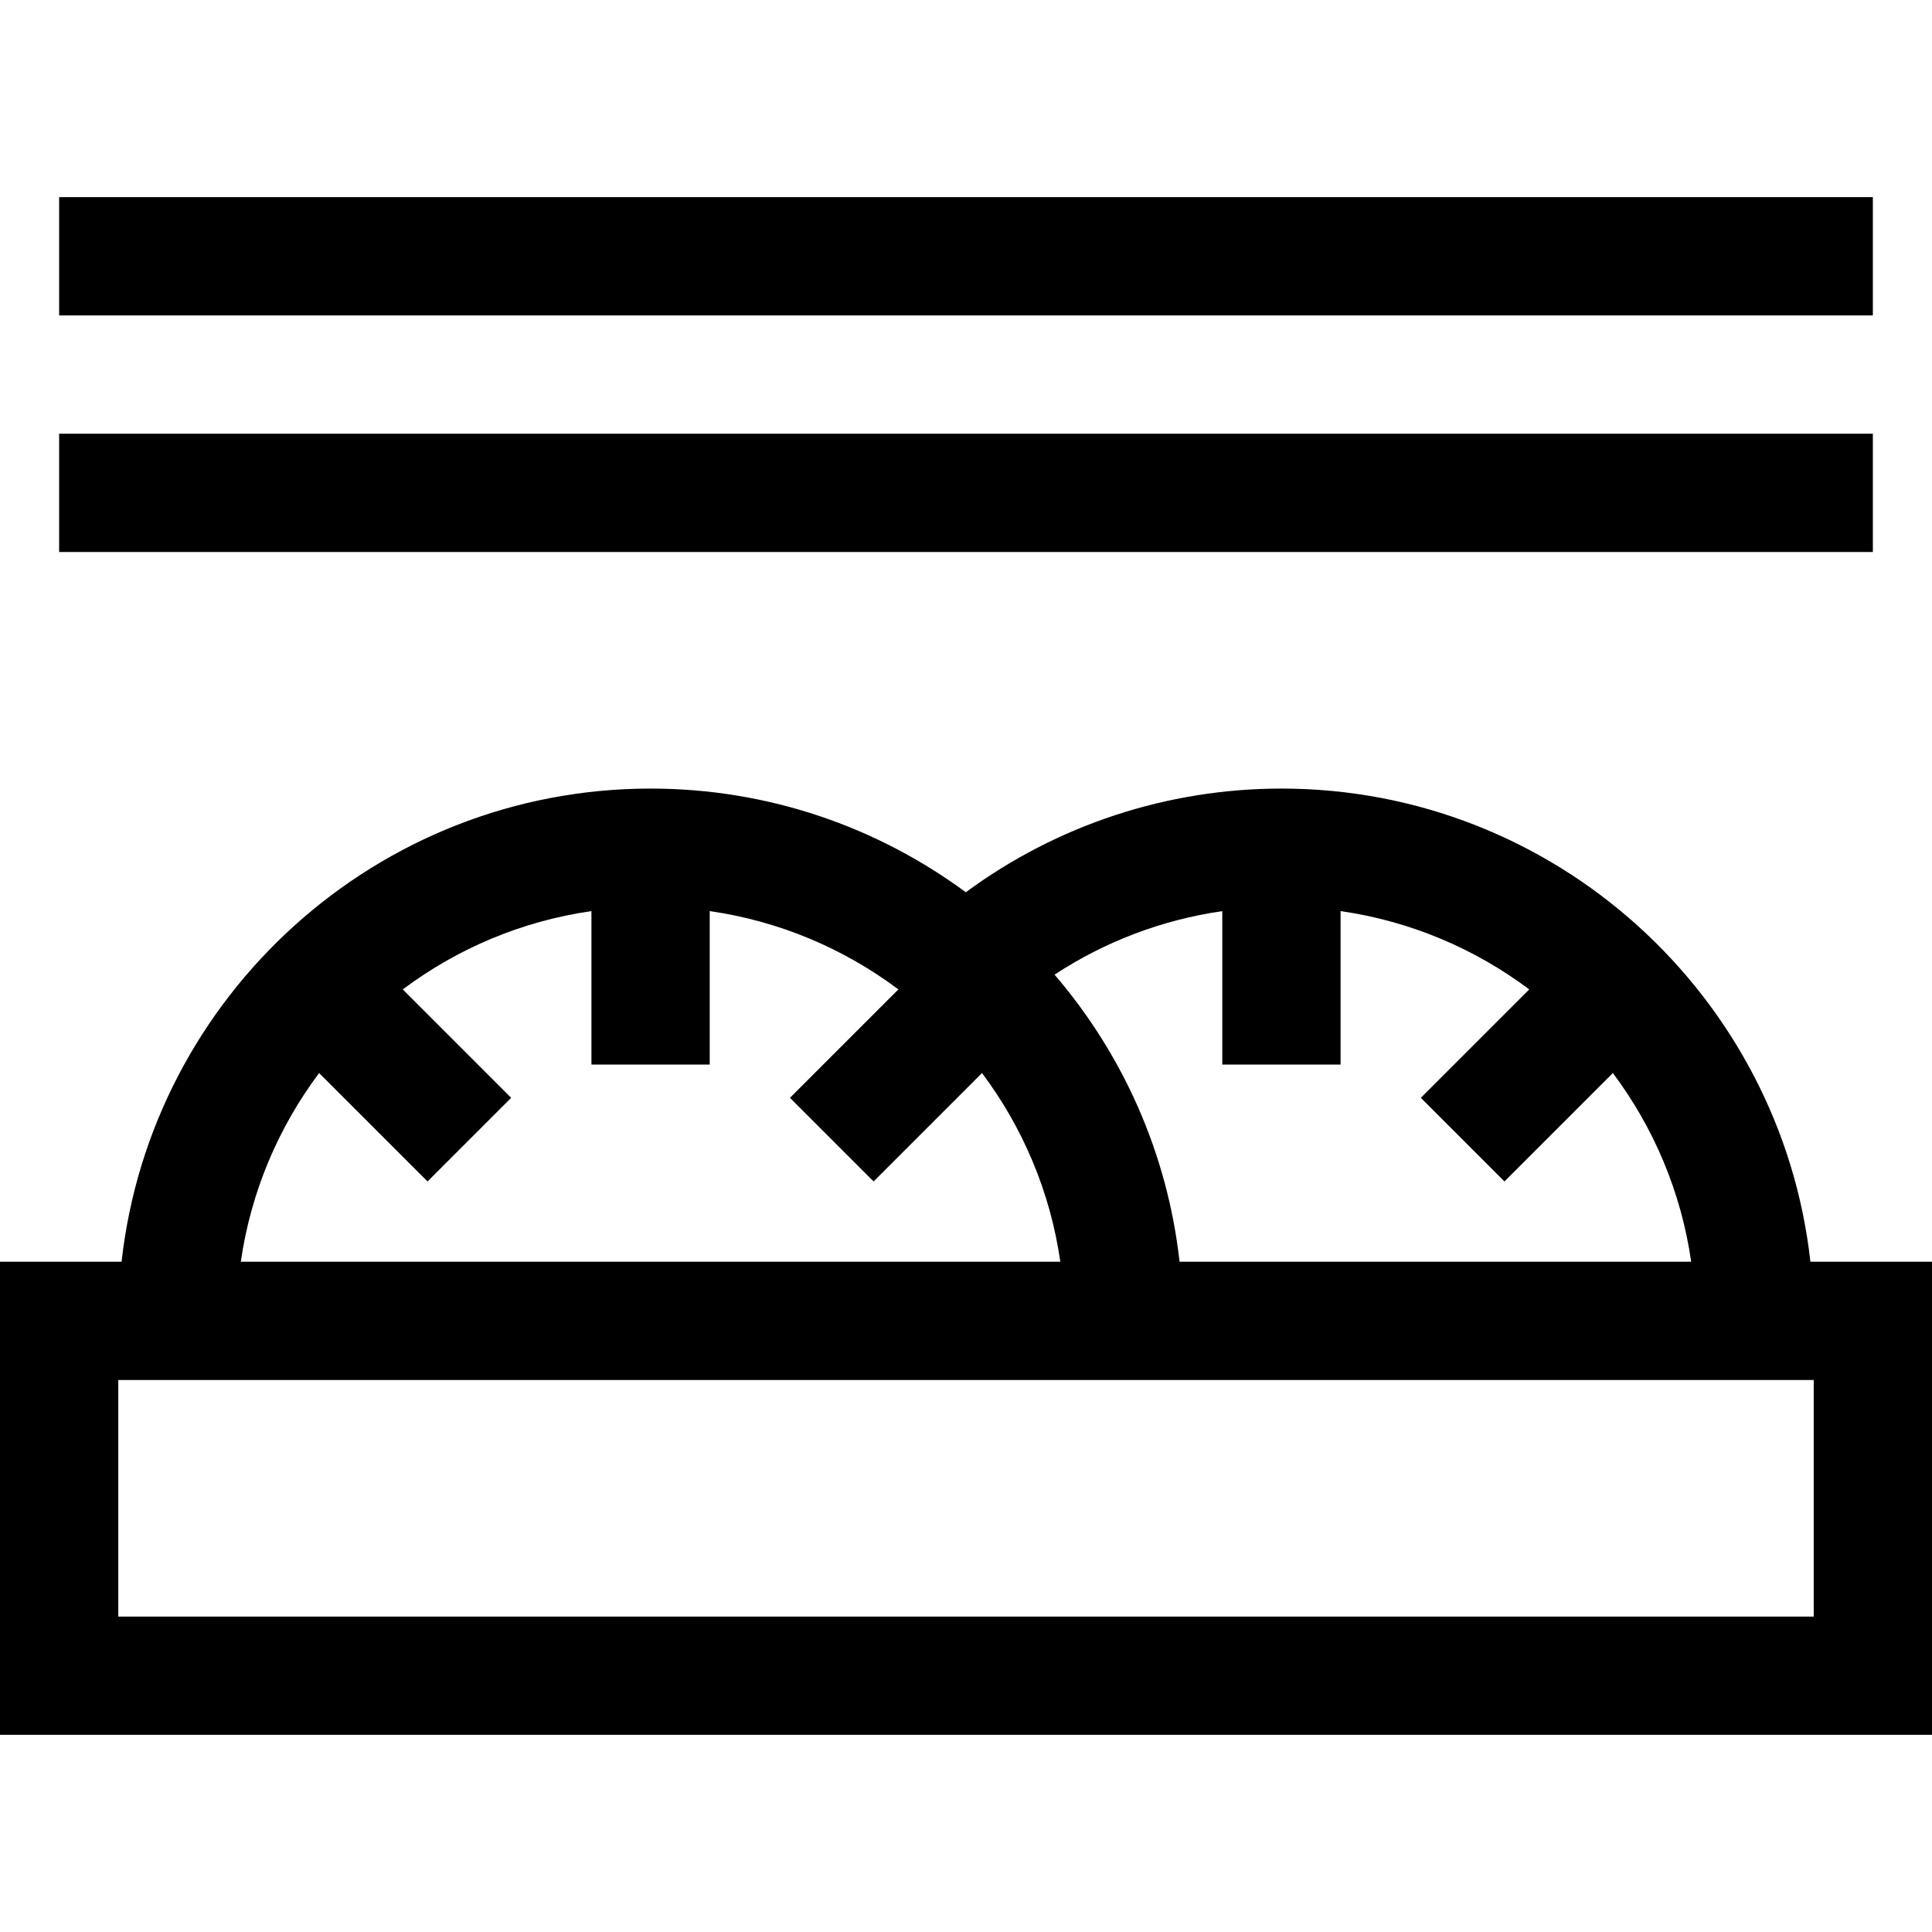<?xml version="1.0" encoding="iso-8859-1"?>
<!-- Uploaded to: SVG Repo, www.svgrepo.com, Generator: SVG Repo Mixer Tools -->
<svg fill="#000000" version="1.1" id="Layer_1" xmlns="http://www.w3.org/2000/svg" xmlns:xlink="http://www.w3.org/1999/xlink" 
	 viewBox="0 0 512 512" xml:space="preserve">
<g>
	<g>
		<rect x="15.673" y="114.939" width="480.653" height="31.347"/>
	</g>
</g>
<g>
	<g>
		<rect x="15.673" y="52.245" width="480.653" height="31.347"/>
	</g>
</g>
<g>
	<g>
		<path d="M479.777,334.367c-7.822-70.431-67.702-125.388-140.186-125.388c-30.266,0-59.497,9.678-83.638,27.477
			c-23.403-17.26-52.301-27.477-83.546-27.477c-72.484,0-132.363,54.956-140.186,125.388H0v125.388h512V334.367H479.777z
			 M323.918,241.46v40.662h31.347v-40.672c18.56,2.667,35.637,9.989,49.997,20.753l-28.728,28.728l22.165,22.165l28.728-28.728
			c10.763,14.36,18.086,31.437,20.754,49.998H312.594c-3.206-28.864-15.151-55.127-33.128-76.075
			C292.873,249.494,308.032,243.746,323.918,241.46z M84.572,284.37l28.728,28.728l22.165-22.165l-28.728-28.728
			c14.36-10.765,31.437-18.087,49.998-20.754v40.672h31.347v-40.672c18.56,2.667,35.637,9.989,49.997,20.753l-28.728,28.728
			l22.165,22.165l28.728-28.728c10.763,14.36,18.087,31.437,20.754,49.998H63.818C66.485,315.807,73.807,298.73,84.572,284.37z
			 M480.653,428.408H31.347v-62.694h449.306V428.408z"/>
	</g>
</g>
</svg>
